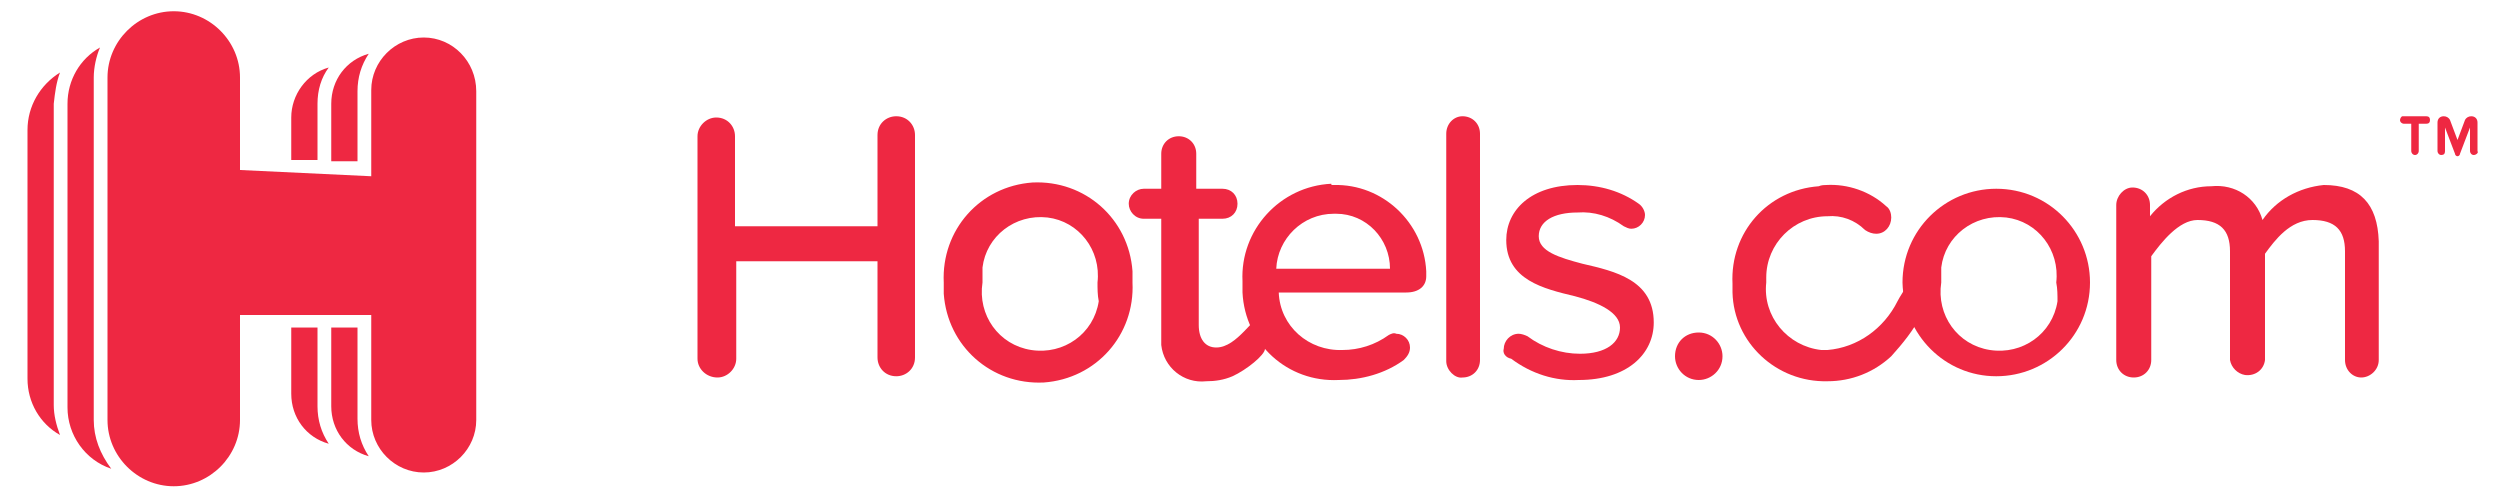 <?xml version="1.0" encoding="utf-8"?>
<!-- Generator: Adobe Illustrator 26.0.1, SVG Export Plug-In . SVG Version: 6.00 Build 0)  -->
<svg version="1.1" id="Layer_1" xmlns="http://www.w3.org/2000/svg" xmlns:xlink="http://www.w3.org/1999/xlink" x="0px" y="0px"
	 viewBox="0 0 200 40" style="enable-background:new 0 0 200 40;" xml:space="preserve">
<style type="text/css">
	.st0{fill:#EE2842;}
</style>
<g id="Layer_2_1_">
	<path class="st0" d="M193.2,12.4c-0.2,0-0.3-0.2-0.3-0.3V9.9h-0.6c-0.1,0-0.3-0.1-0.3-0.3l0,0c0-0.1,0.1-0.3,0.2-0.3c0,0,0,0,0,0
		h1.9c0.2,0,0.3,0.1,0.3,0.3l0,0c0,0.2-0.1,0.3-0.3,0.3h-0.6v2.2C193.5,12.2,193.4,12.4,193.2,12.4z M197.9,12.4
		c-0.2,0-0.3-0.2-0.3-0.3v-1.9l-0.8,2.1c0,0.1-0.1,0.2-0.2,0.2c-0.1,0-0.2-0.1-0.2-0.2l-0.8-2.1v1.9c0,0.2-0.1,0.3-0.3,0.3
		c0,0,0,0,0,0c-0.2,0-0.3-0.2-0.3-0.3V9.8c0-0.3,0.2-0.5,0.5-0.5l0,0c0.2,0,0.4,0.1,0.5,0.3l0.6,1.6l0.6-1.6
		c0.1-0.2,0.3-0.3,0.5-0.3c0.3,0,0.5,0.2,0.5,0.5l0,0v2.3C198.3,12.2,198.1,12.4,197.9,12.4z"/>
	<path class="st0" d="M25.4,8.3c0-1.1,0.3-2.1,0.9-2.9c-1.8,0.5-3,2.2-3,4v3.4h2.1L25.4,8.3L25.4,8.3z"/>
	<path class="st0" d="M23.3,31.5c0,1.9,1.2,3.5,3,4c-0.6-0.9-0.9-1.9-0.9-3v-6.3h-2.1L23.3,31.5L23.3,31.5z"/>
	<path class="st0" d="M28.6,26.2h-2.1v6.3c0,1.9,1.2,3.5,3,4c-0.6-0.9-0.9-1.9-0.9-3L28.6,26.2L28.6,26.2L28.6,26.2z"/>
	<path class="st0" d="M28.6,7.3c0-1.1,0.3-2.1,0.9-3c-1.8,0.5-3,2.1-3,4v4.6h2.1L28.6,7.3L28.6,7.3z"/>
	<path class="st0" d="M4.8,5.8c-1.6,1-2.6,2.7-2.6,4.6v19.9c0,1.9,1,3.6,2.6,4.5c-0.3-0.8-0.5-1.6-0.5-2.4V8.3
		C4.4,7.4,4.5,6.6,4.8,5.8z"/>
	<path class="st0" d="M7.5,6.2c0-0.8,0.2-1.7,0.5-2.4C6.4,4.7,5.4,6.4,5.4,8.3v24.3c0,2.2,1.4,4.2,3.5,4.9C8,36.3,7.5,35,7.5,33.6
		L7.5,6.2z"/>
	<path class="st0" d="M33.9,3c-2.3,0-4.2,1.9-4.2,4.2l0,0v6.9l-10.5-0.5V6.2c0-2.9-2.4-5.3-5.3-5.3c-2.9,0-5.3,2.4-5.3,5.3v27.4
		c0,2.9,2.4,5.3,5.3,5.3c2.9,0,5.3-2.4,5.3-5.3l0,0v-8.4h10.5v8.4c0,2.3,1.9,4.2,4.2,4.2c2.3,0,4.2-1.9,4.2-4.2V7.3
		C38.1,4.9,36.2,3,33.9,3z"/>
	<path class="st0" d="M70.2,28.7v-7.8H58.9v7.8c0,0.8-0.7,1.5-1.5,1.5c-0.9,0-1.6-0.7-1.6-1.5V10.9c0-0.8,0.7-1.5,1.5-1.5
		c0.9,0,1.5,0.7,1.5,1.5v7.2h11.4v-7.3c0-0.9,0.7-1.5,1.5-1.5c0.9,0,1.5,0.7,1.5,1.5v17.8c0,0.9-0.7,1.5-1.5,1.5
		c-0.9,0-1.5-0.7-1.5-1.5V28.7z"/>
	<path class="st0" d="M75.5,22.6c-0.2-4.2,2.9-7.7,7.1-8c4.2-0.2,7.7,2.9,8,7.1c0,0.3,0,0.6,0,0.9c0.2,4.2-2.9,7.7-7.1,8
		c-4.2,0.2-7.7-2.9-8-7.1C75.5,23.2,75.5,22.9,75.5,22.6z M87.8,22.6c0.3-2.6-1.5-4.9-4-5.2c-2.6-0.3-4.9,1.5-5.2,4
		c0,0.4,0,0.8,0,1.2c-0.4,2.6,1.3,5,3.9,5.4c2.6,0.4,5-1.3,5.4-3.9C87.8,23.6,87.8,23.1,87.8,22.6z"/>
	<path class="st0" d="M106.7,14.8c3.9-0.1,7.2,3,7.4,6.9c0,0.1,0,0.3,0,0.4c0,0.8-0.6,1.3-1.6,1.3h-10.2c0.1,2.7,2.4,4.7,5.1,4.6
		c1.3,0,2.6-0.4,3.7-1.2c0.2-0.1,0.4-0.2,0.6-0.1c0.6,0,1.1,0.5,1.1,1.1c0,0.4-0.2,0.7-0.5,1c-1.5,1.1-3.4,1.6-5.2,1.6
		c-4.1,0.2-7.5-2.9-7.7-7c0-0.3,0-0.6,0-0.9c-0.2-4.1,3-7.6,7.1-7.8C106.5,14.8,106.5,14.8,106.7,14.8L106.7,14.8z M102.1,21.5h9.1
		c0-2.4-1.9-4.4-4.3-4.4c-0.1,0-0.1,0-0.2,0C104.2,17.1,102.2,19.1,102.1,21.5z"/>
	<path class="st0" d="M115.7,28.9V10.7c0-0.8,0.6-1.4,1.3-1.4c0,0,0,0,0,0c0.8,0,1.4,0.6,1.4,1.4v18.1c0,0.8-0.6,1.4-1.4,1.4
		C116.4,30.3,115.7,29.6,115.7,28.9C115.7,28.9,115.7,28.9,115.7,28.9z"/>
	<path class="st0" d="M120.3,27.9c0-0.6,0.5-1.2,1.2-1.2c0,0,0,0,0,0c0.2,0,0.5,0.1,0.7,0.2c1.2,0.9,2.7,1.4,4.2,1.4
		c2.1,0,3.2-0.9,3.2-2.1c0-1.2-1.7-2-3.6-2.5c-2.5-0.6-5.5-1.3-5.5-4.5c0-2.4,2-4.4,5.7-4.4c1.8,0,3.5,0.5,4.9,1.5
		c0.3,0.2,0.5,0.6,0.5,0.9c0,0.6-0.5,1.1-1.1,1.1c-0.2,0-0.4-0.1-0.6-0.2c-1.1-0.8-2.4-1.2-3.7-1.1c-1.9,0-3.1,0.7-3.1,1.9
		c0,1.2,1.6,1.7,3.5,2.2c2.6,0.6,5.7,1.3,5.7,4.7c0,2.5-2.1,4.6-6,4.6c-1.9,0.1-3.8-0.5-5.4-1.7C120.4,28.6,120.2,28.2,120.3,27.9
		L120.3,27.9z"/>
	<path class="st0" d="M135.9,26.6c1.1,0,1.9,0.9,1.9,1.9c0,1.1-0.9,1.9-1.9,1.9c-1.1,0-1.9-0.9-1.9-1.9
		C134,27.4,134.8,26.6,135.9,26.6z"/>
	<path class="st0" d="M152.2,22.6c0-4.2,3.4-7.5,7.5-7.5c4.2,0,7.5,3.4,7.5,7.5c0,0,0,0,0,0c0,4.2-3.4,7.5-7.5,7.5
		C155.6,30.1,152.3,26.8,152.2,22.6C152.2,22.6,152.2,22.6,152.2,22.6z M164.5,22.6c0.3-2.6-1.5-4.9-4-5.2c-2.6-0.3-4.9,1.5-5.2,4
		c0,0.4,0,0.8,0,1.2c-0.4,2.6,1.3,5,3.9,5.4c2.6,0.4,5-1.3,5.4-3.9C164.6,23.6,164.6,23.1,164.5,22.6z"/>
	<path class="st0" d="M190.3,19.3v9.5c0,0.8-0.7,1.4-1.4,1.4c-0.7,0-1.3-0.6-1.3-1.4v-8.7c0-1.7-0.8-2.5-2.6-2.5
		c-1.8,0-3,1.6-3.8,2.7v8.5c-0.1,0.8-0.8,1.3-1.6,1.2c-0.6-0.1-1.1-0.6-1.2-1.2v-8.7c0-1.7-0.8-2.5-2.6-2.5c-1.5,0-2.9,1.8-3.7,2.9
		v8.3c0,0.8-0.6,1.4-1.4,1.4c-0.8,0-1.4-0.6-1.4-1.4V16.4c0-0.7,0.6-1.4,1.3-1.4c0.8,0,1.4,0.6,1.4,1.4v0.9c1.2-1.5,3-2.4,4.9-2.4
		c1.9-0.2,3.6,0.9,4.1,2.7c1.1-1.6,2.9-2.6,4.9-2.8C188.8,14.8,190.2,16.3,190.3,19.3L190.3,19.3L190.3,19.3z"/>
	<path class="st0" d="M146.1,14.8c1.7-0.1,3.5,0.5,4.8,1.7c0.3,0.2,0.4,0.6,0.4,0.9c0,0.7-0.5,1.3-1.2,1.3h0c-0.3,0-0.6-0.1-0.9-0.3
		c-0.8-0.8-1.9-1.2-3-1.1c-2.7,0-4.9,2.2-4.9,4.9c0,0.1,0,0.3,0,0.4c-0.3,2.7,1.7,5.1,4.4,5.4c0.2,0,0.3,0,0.5,0
		c2.4-0.2,4.5-1.7,5.6-3.9c0.2-0.4,0.5-0.8,0.7-1.2c0.4-0.6,0.8-0.3,1,0c0.4,0.7,0.5,1.6,0.2,2.3c-0.6,1.2-1.5,2.3-2.4,3.3
		c-1.4,1.3-3.2,2-5.1,2c-4.1,0.1-7.5-3.1-7.6-7.1c0-0.2,0-0.5,0-0.7c-0.2-4.1,2.8-7.5,6.9-7.8C145.7,14.8,146,14.8,146.1,14.8
		L146.1,14.8z"/>
	<path class="st0" d="M101.2,27.9c0,0.5-1.5,1.7-2.6,2.2c-0.7,0.3-1.4,0.4-2.1,0.4c-1.8,0.2-3.4-1.1-3.6-2.9c0-0.3,0-0.6,0-0.9v-9.2
		h-1.4c-0.7,0-1.2-0.6-1.2-1.2c0-0.7,0.6-1.2,1.2-1.2h1.4v-2.8c0-0.8,0.6-1.4,1.4-1.4c0.8,0,1.4,0.6,1.4,1.4v2.8h2.1
		c0.7,0,1.2,0.5,1.2,1.2c0,0.7-0.5,1.2-1.2,1.2h-1.9v8.5c0,1.1,0.5,1.8,1.4,1.8c1.7,0,3-2.6,3.8-2.6c0.7,0,0.3,1.8,0.3,2.5
		L101.2,27.9z"/>
</g>
</svg>

